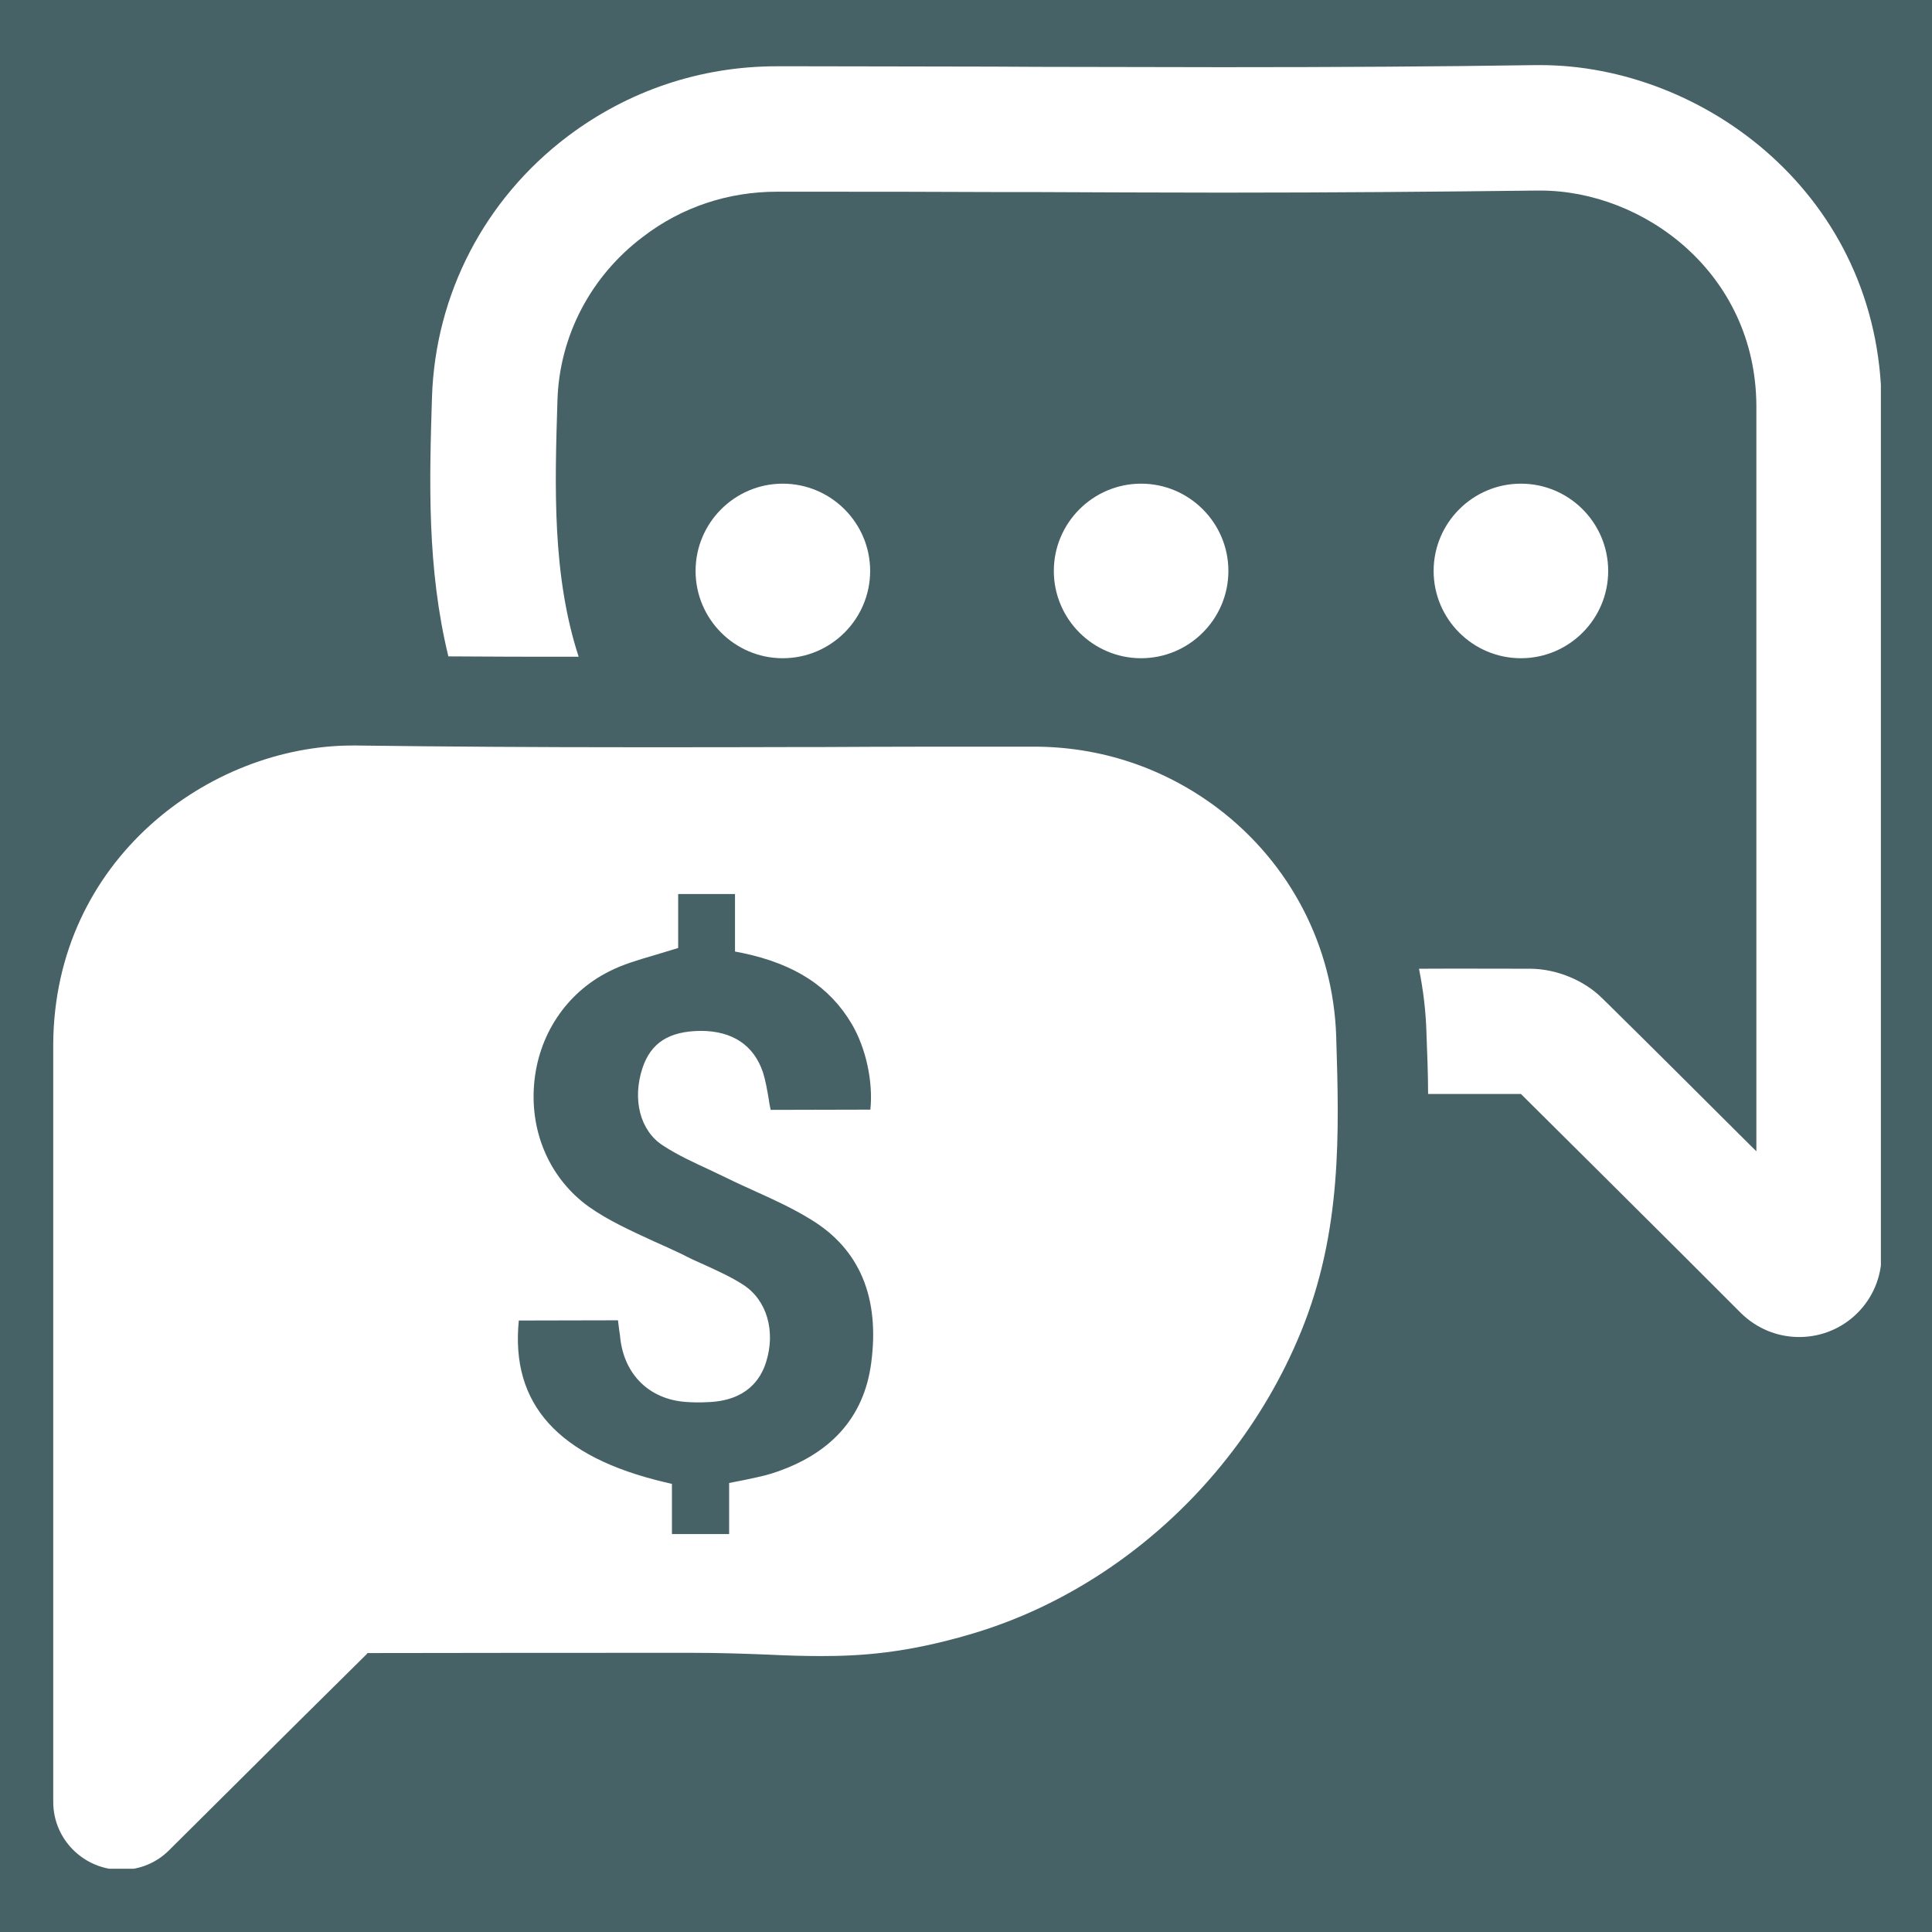 <svg xmlns="http://www.w3.org/2000/svg" xmlns:xlink="http://www.w3.org/1999/xlink" width="500" zoomAndPan="magnify" viewBox="0 0 375 375" height="500" preserveAspectRatio="xMidYMid meet" version="1.0"><defs><clipPath id="e77d0c8c78"><path d="M 83 12.469 L 365.078 12.469 L 365.078 260 L 83 260 Z M 83 12.469 " clip-rule="nonzero"/></clipPath><clipPath id="2d15b46b21"><path d="M 10 144 L 260 144 L 260 362.719 L 10 362.719 Z M 10 144 " clip-rule="nonzero"/></clipPath></defs><rect x="-37.5" width="450" fill="#ffffff" y="-37.5" height="450" fill-opacity="1"/><rect x="-37.5" width="450" fill="#466266" y="-37.5" height="450" fill-opacity="1"/><g clip-path="url(#e77d0c8c78)"><path fill="#ffffff" d="M 365.215 80.516 L 365.215 78.66 C 364.969 37.859 330.613 12.637 298.969 12.637 L 298.074 12.637 C 278.824 12.93 259.512 13.039 237.223 13.039 C 225.203 13.039 213.387 12.973 201.211 12.973 L 192.84 12.93 C 181.023 12.93 168.781 12.863 155.801 12.863 L 150.812 12.863 C 135.949 12.863 121.918 17.605 110.145 26.492 C 94.055 38.668 84.5 57.109 83.848 77.07 C 83.336 93.453 82.863 110.262 87.027 127.402 C 95.152 127.473 103.52 127.473 112.316 127.473 C 107.148 111.602 107.684 94.395 108.199 77.766 C 108.559 65.254 114.645 53.594 124.828 45.941 C 132.324 40.188 141.344 37.211 150.812 37.211 L 155.801 37.211 C 168.781 37.211 180.957 37.211 192.773 37.277 L 200.047 37.277 C 212.625 37.324 224.801 37.391 237.223 37.391 C 259.691 37.391 279.117 37.211 298.32 36.988 L 298.969 36.988 C 319.02 36.988 340.75 52.969 340.91 78.703 L 340.91 223.461 L 339.41 221.984 C 329.852 212.449 319.266 201.906 312.195 194.945 L 311.008 193.785 C 307.496 190.27 302.168 188.098 297.156 188.031 C 289.883 188.031 282.699 187.988 275.426 188.031 C 276.254 192.148 276.766 196.355 276.879 200.633 C 277.012 204.438 277.191 208.285 277.191 212.336 L 295.207 212.336 C 303.289 220.348 315.82 232.816 326.227 243.176 L 337.934 254.883 C 340.977 257.859 344.961 259.516 349.234 259.516 C 358.074 259.516 365.215 252.375 365.215 243.535 C 365.215 243.535 365.258 115.477 365.215 80.516 " fill-opacity="1" fill-rule="nonzero"/></g><path fill="#ffffff" d="M 151.93 127.762 C 142.598 127.762 135.012 120.152 135.012 110.82 C 135.012 101.488 142.598 93.879 151.93 93.879 C 161.285 93.879 168.895 101.488 168.895 110.82 C 168.895 120.152 161.285 127.762 151.93 127.762 " fill-opacity="1" fill-rule="nonzero"/><path fill="#ffffff" d="M 221.488 127.762 C 212.156 127.762 204.547 120.152 204.547 110.82 C 204.547 101.488 212.156 93.879 221.488 93.879 C 230.82 93.879 238.43 101.488 238.43 110.82 C 238.43 120.152 230.82 127.762 221.488 127.762 " fill-opacity="1" fill-rule="nonzero"/><path fill="#ffffff" d="M 295.207 127.762 C 285.875 127.762 278.266 120.152 278.266 110.82 C 278.266 101.488 285.875 93.879 295.207 93.879 C 304.562 93.879 312.148 101.488 312.148 110.82 C 312.148 120.152 304.562 127.762 295.207 127.762 " fill-opacity="1" fill-rule="nonzero"/><g clip-path="url(#2d15b46b21)"><path fill="#ffffff" d="M 169.094 264.594 C 167.688 275.18 161.172 282.41 149.691 286.035 C 147.992 286.551 146.223 286.887 144.367 287.289 L 141.523 287.848 L 141.523 297.762 L 130.422 297.762 L 130.422 288.027 L 129.012 287.691 C 108.355 282.812 99.066 272.562 100.703 256.312 L 119.949 256.27 L 120.195 258.238 C 120.285 258.754 120.352 259.27 120.395 259.762 C 121.203 266.855 126.059 271.598 133.086 272.113 C 134.52 272.227 135.973 272.227 137.27 272.16 C 144.812 271.934 147.633 267.816 148.707 264.348 C 150.586 258.352 148.84 252.352 144.297 249.398 C 141.859 247.809 139.152 246.625 136.598 245.438 L 136.086 245.215 C 134.898 244.699 133.711 244.141 132.527 243.512 C 130.668 242.617 128.789 241.766 126.863 240.918 C 122.566 238.926 118.137 236.953 114.285 234.223 C 106.879 228.898 102.918 220.082 103.656 210.613 C 104.395 200.988 109.879 192.73 118.246 188.547 C 120.91 187.18 123.863 186.332 126.977 185.414 C 128.117 185.078 129.191 184.742 130.312 184.406 L 131.633 184.004 L 131.633 173.531 L 142.664 173.531 L 142.664 184.695 L 144.074 184.965 C 154.324 187.113 161.062 191.547 165.312 198.73 C 168.09 203.43 169.5 209.988 168.938 215.379 L 149.578 215.426 L 149.578 215.379 C 149.402 214.641 149.289 213.969 149.176 213.121 C 148.887 211.465 148.594 209.762 148.102 208.176 C 146.336 202.871 142.148 200.094 136.039 200.094 C 129.863 200.141 126.348 202.398 124.715 207.277 C 122.68 213.387 124.246 219.453 128.609 222.297 C 131.496 224.199 134.742 225.676 137.785 227.086 C 138.973 227.668 140.113 228.184 141.254 228.742 C 143.066 229.637 144.879 230.441 146.738 231.293 C 150.363 232.926 154.035 234.629 157.434 236.73 C 166.902 242.504 170.797 251.906 169.094 264.594 Z M 259.355 201.168 C 258.797 183.668 250.426 167.531 236.371 156.879 C 226.008 149.066 213.676 144.926 200.695 144.926 L 196.219 144.926 C 183.484 144.926 171.602 144.926 160.098 144.996 L 156.652 144.996 C 145.441 145.039 134.562 145.039 123.531 145.039 C 103.77 145.039 86.488 144.926 69.168 144.703 L 68.43 144.703 C 40.68 144.703 10.555 166.836 10.332 202.645 L 10.332 349.75 C 10.332 357.047 16.285 362.934 23.578 362.934 C 27.094 362.934 30.383 361.59 32.867 359.082 L 43.34 348.676 C 52.672 339.391 63.953 328.176 71.203 321.039 L 71.316 320.859 C 92.266 320.812 113.277 320.812 134.273 320.812 C 139.598 320.812 144.141 320.969 148.773 321.148 C 152.469 321.328 155.914 321.441 159.316 321.441 C 166.945 321.441 175.742 320.926 188.41 317.188 C 207.613 311.57 225.336 299.395 238.297 282.879 C 244.137 275.449 248.949 267.234 252.508 258.531 C 260.496 239.035 259.938 219.789 259.355 201.168 " fill-opacity="1" fill-rule="nonzero"/></g></svg>